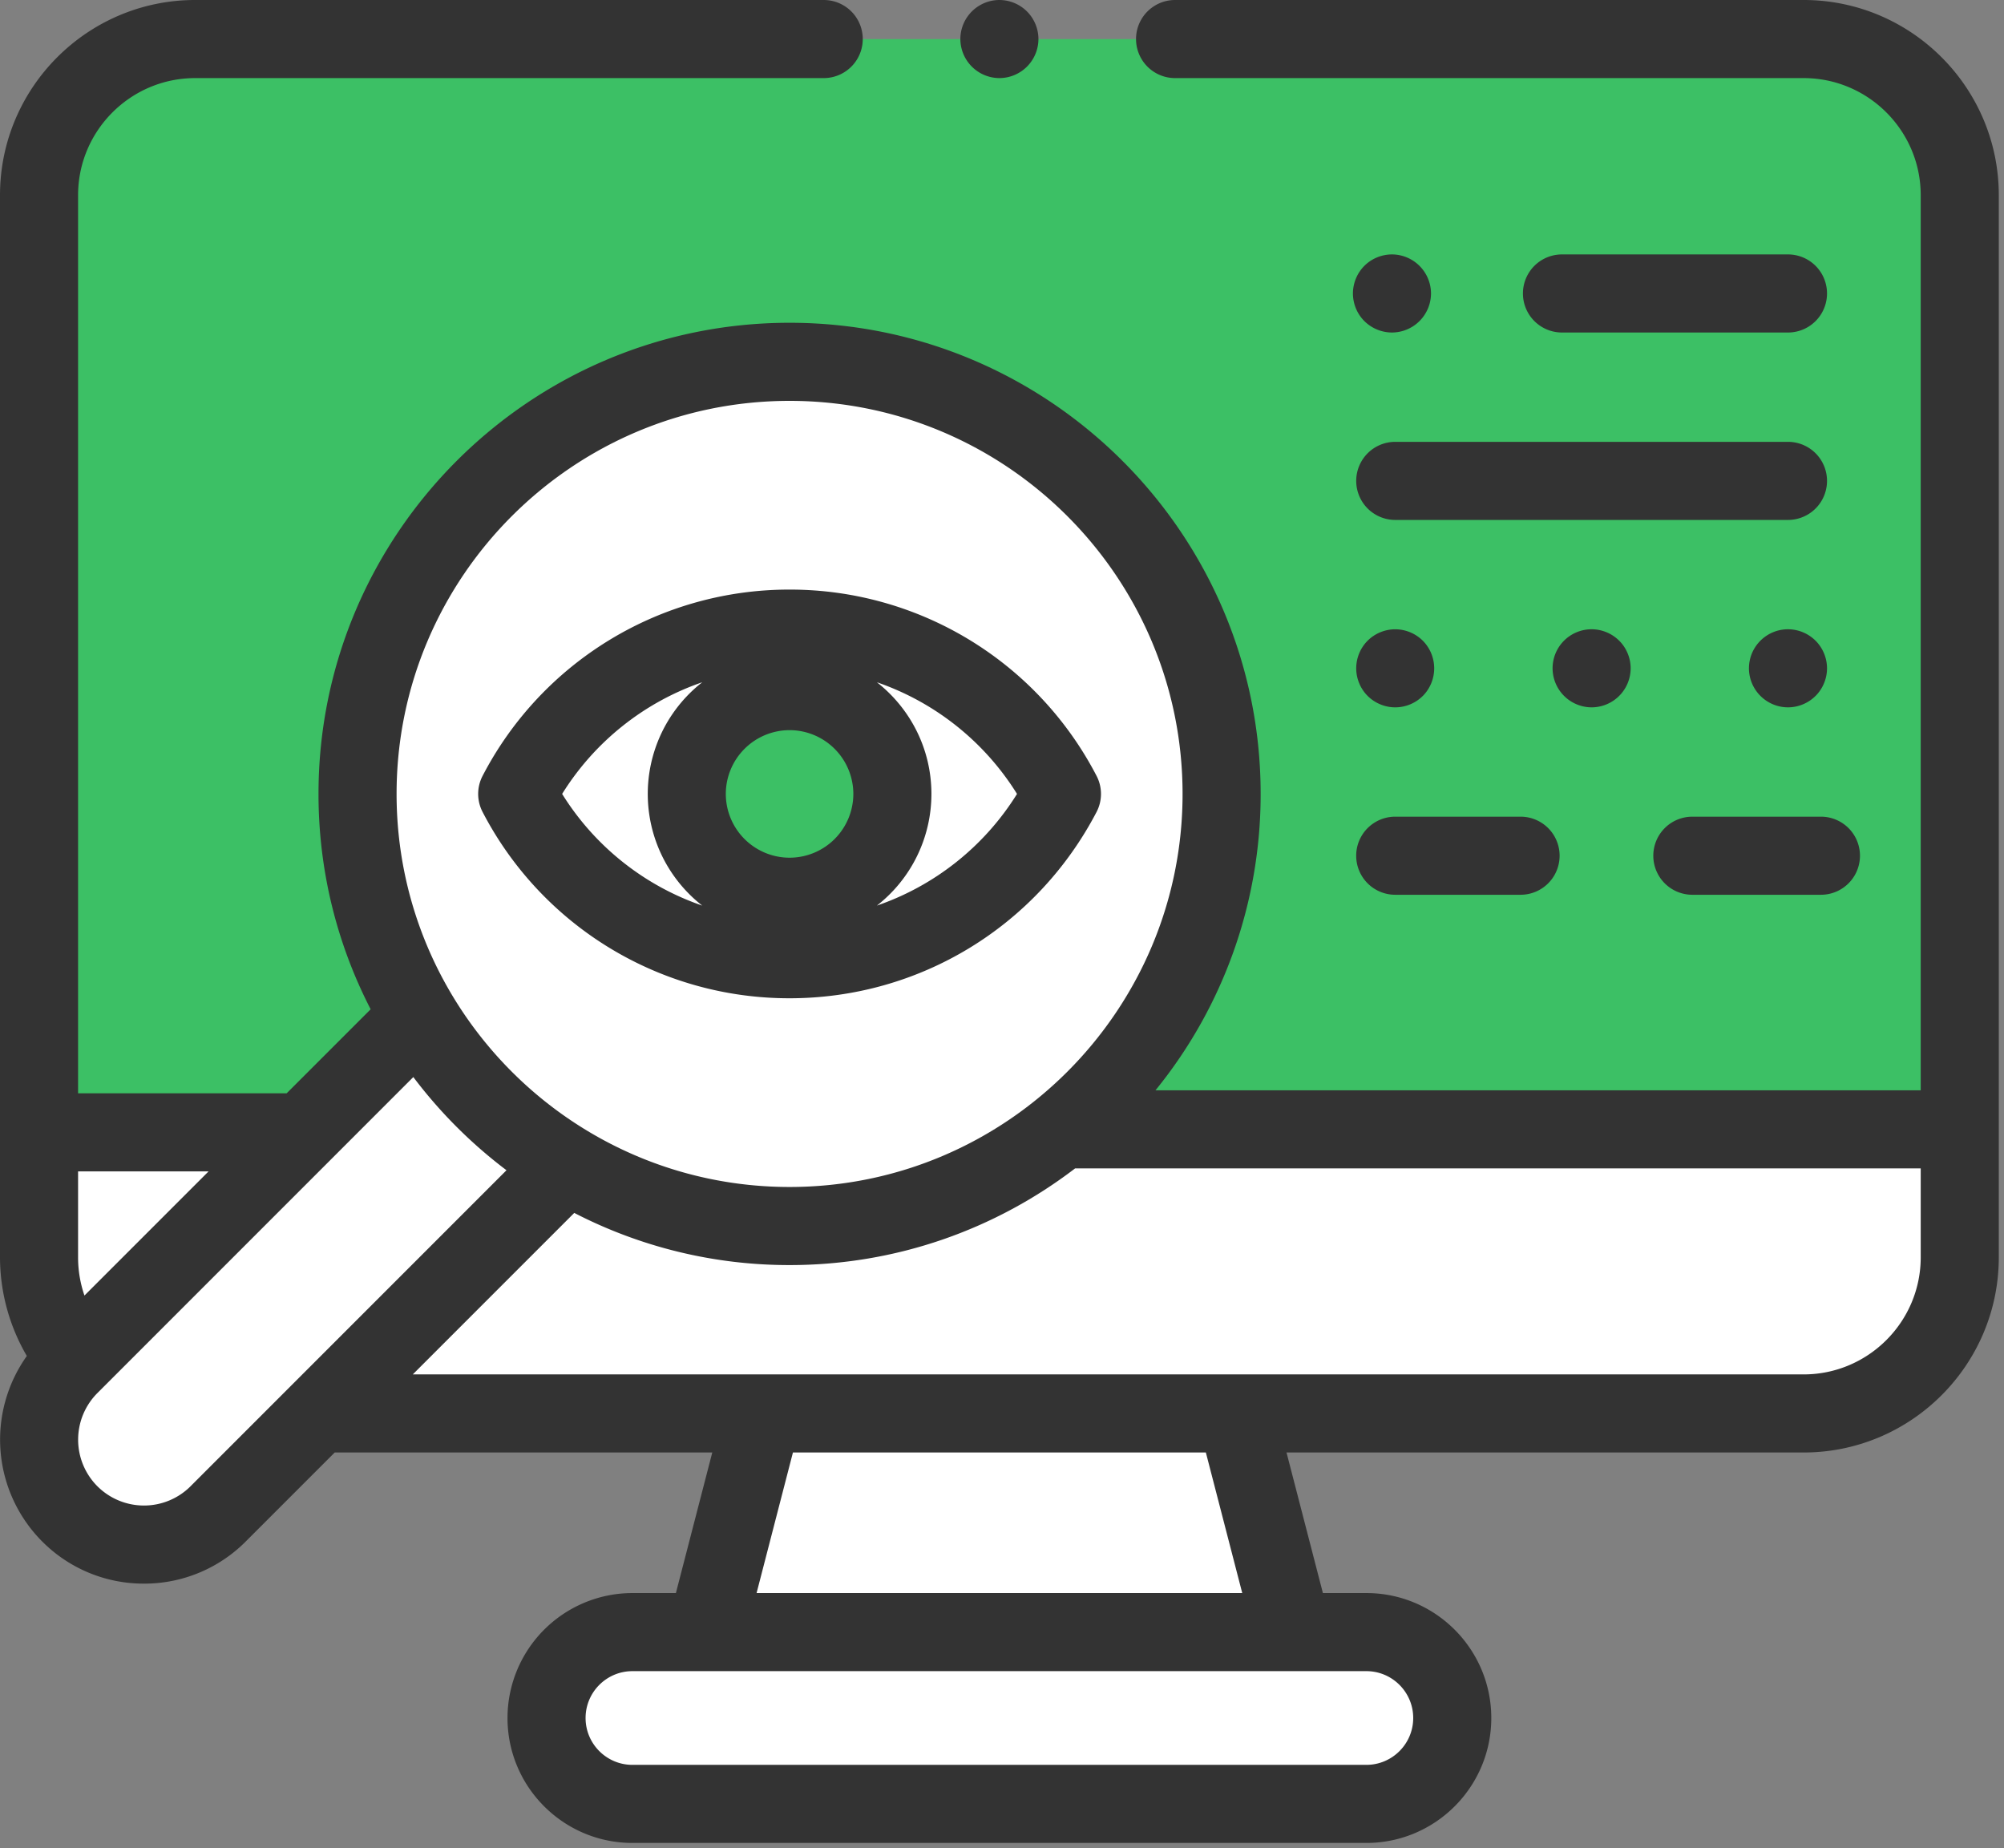 <svg width="77" height="71" xmlns="http://www.w3.org/2000/svg"><rect width="100%" height="100%" fill="#808080" stroke="none"/><g fill="none"><path d="M49.669 62.7H27.13l2.175-8.4h18.188z" fill="#FFF"/><path d="M52.5 69.3H24.3a3.3 3.3 0 010-6.6h28.2a3.3 3.3 0 010 6.6z" fill="#FFF"/><path d="M69.3 54.3H7.5a6 6 0 01-6-6V7.5a6 6 0 016-6h61.8a6 6 0 016 6v40.8a6 6 0 01-6 6z" fill="#3CC065"/><path d="M75.3 43.5v4.8a6 6 0 01-6 6H7.5a6 6 0 01-6-6v-4.8h73.8z" fill="#FFF"/><path d="M2.68 58.157a4.032 4.032 0 010-5.701L19.297 35.84l5.701 5.701L8.382 58.157a4.031 4.031 0 01-5.701 0z" fill="#FFF"/><circle cx="16.688" cy="16.7" r="16.6" transform="translate(13.65 13.8)" fill="#FFF"/><ellipse cx="10.538" cy="6.35" rx="10.465" ry="6.35" transform="translate(19.8 24.15)" fill="#FFF"/><circle cx="4.088" cy="3.95" r="3.95" transform="translate(26.25 26.55)" fill="#3CC065"/><g fill="#333"><path d="M69.3 0H45.15a1.5 1.5 0 000 3H69.3c2.481 0 4.5 2.019 4.5 4.5v34.385H44.398a18.014 18.014 0 004.04-11.385c0-9.98-8.12-18.1-18.1-18.1-9.98 0-18.1 8.12-18.1 18.1 0 2.979.724 5.792 2.004 8.273L11.015 42H3V7.5C3 5.019 5.019 3 7.5 3h24.15a1.5 1.5 0 000-3H7.5C3.364 0 0 3.365 0 7.5v40.8a7.53 7.53 0 001.031 3.792 5.54 5.54 0 00.59 7.126 5.496 5.496 0 003.91 1.62 5.496 5.496 0 003.912-1.62l3.418-3.418h14.507l-1.398 5.4H24.3a4.805 4.805 0 00-4.8 4.8c0 2.647 2.153 4.8 4.8 4.8h28.2c2.647 0 4.8-2.153 4.8-4.8s-2.153-4.8-4.8-4.8h-1.67l-1.398-5.4H69.3c4.136 0 7.5-3.364 7.5-7.5V7.5c0-4.136-3.364-7.5-7.5-7.5zM30.338 15.4c8.326 0 15.1 6.774 15.1 15.1s-6.774 15.1-15.1 15.1-15.1-6.774-15.1-15.1 6.774-15.1 15.1-15.1zM8.015 45l-4.77 4.77A4.493 4.493 0 013 48.3V45h5.015zm-.693 12.097a2.534 2.534 0 01-3.58 0 2.535 2.535 0 010-3.58l12.139-12.14a18.25 18.25 0 003.58 3.58L7.32 57.098zM54.3 66c0 .993-.807 1.8-1.8 1.8H24.3c-.993 0-1.8-.807-1.8-1.8s.807-1.8 1.8-1.8h28.2c.993 0 1.8.807 1.8 1.8zm-6.57-4.8H29.07l1.397-5.4h15.866l1.398 5.4zm21.57-8.4H15.861l6.204-6.204a17.988 17.988 0 008.273 2.004c4.122 0 7.925-1.386 10.972-3.715H73.8V48.3c0 2.481-2.019 4.5-4.5 4.5z"/><path d="M30.338 38.35c4.972 0 9.491-2.742 11.795-7.156a1.5 1.5 0 000-1.388 13.267 13.267 0 00-11.795-7.156 13.268 13.268 0 00-11.795 7.156 1.5 1.5 0 000 1.388 13.268 13.268 0 0011.795 7.156zm0-10.3a2.453 2.453 0 012.45 2.45 2.453 2.453 0 01-2.45 2.45 2.453 2.453 0 01-2.45-2.45 2.453 2.453 0 012.45-2.45zm8.739 2.45a10.274 10.274 0 01-5.384 4.29 5.442 5.442 0 002.095-4.29c0-1.74-.821-3.292-2.095-4.29a10.274 10.274 0 015.384 4.29zm-12.094-4.29a5.442 5.442 0 000 8.58 10.273 10.273 0 01-5.384-4.29 10.275 10.275 0 015.384-4.29zm25.127-7.736a1.5 1.5 0 001.5 1.5H68.7a1.5 1.5 0 000-3H53.61a1.5 1.5 0 00-1.5 1.5zm16.59-5.7a1.5 1.5 0 000-3h-8.684a1.5 1.5 0 000 3H68.7zm-15.217-3c-.395 0-.782.16-1.061.44a1.51 1.51 0 00-.438 1.06c0 .395.159.782.438 1.06.28.28.668.44 1.06.44a1.506 1.506 0 001.502-1.5 1.506 1.506 0 00-1.502-1.5zM69.76 26.735c.28-.28.44-.666.44-1.06 0-.396-.16-.782-.44-1.061a1.51 1.51 0 00-1.06-.44 1.502 1.502 0 00-1.5 1.5 1.504 1.504 0 001.5 1.5c.394 0 .781-.16 1.06-.44zm-8.605.439a1.504 1.504 0 001.5-1.5c0-.395-.16-.782-.44-1.06a1.51 1.51 0 00-1.06-.44 1.5 1.5 0 00-1.5 1.5 1.505 1.505 0 001.5 1.5zm-6.485-.439a1.506 1.506 0 000-2.12 1.511 1.511 0 00-1.06-.44c-.396 0-.783.16-1.062.439a1.508 1.508 0 00-.438 1.06c0 .395.16.782.438 1.06.28.28.666.44 1.062.44.395 0 .781-.16 1.06-.44zm-1.06 7.639h4.815a1.5 1.5 0 000-3h-4.816a1.5 1.5 0 000 3zm9.915-1.5a1.5 1.5 0 001.5 1.5h4.941a1.5 1.5 0 000-3h-4.941a1.5 1.5 0 00-1.5 1.5zM38.4 3a1.504 1.504 0 001.5-1.5c0-.395-.16-.781-.44-1.06A1.51 1.51 0 0038.4 0a1.504 1.504 0 00-1.5 1.5A1.506 1.506 0 0038.4 3z"/></g></g></svg>